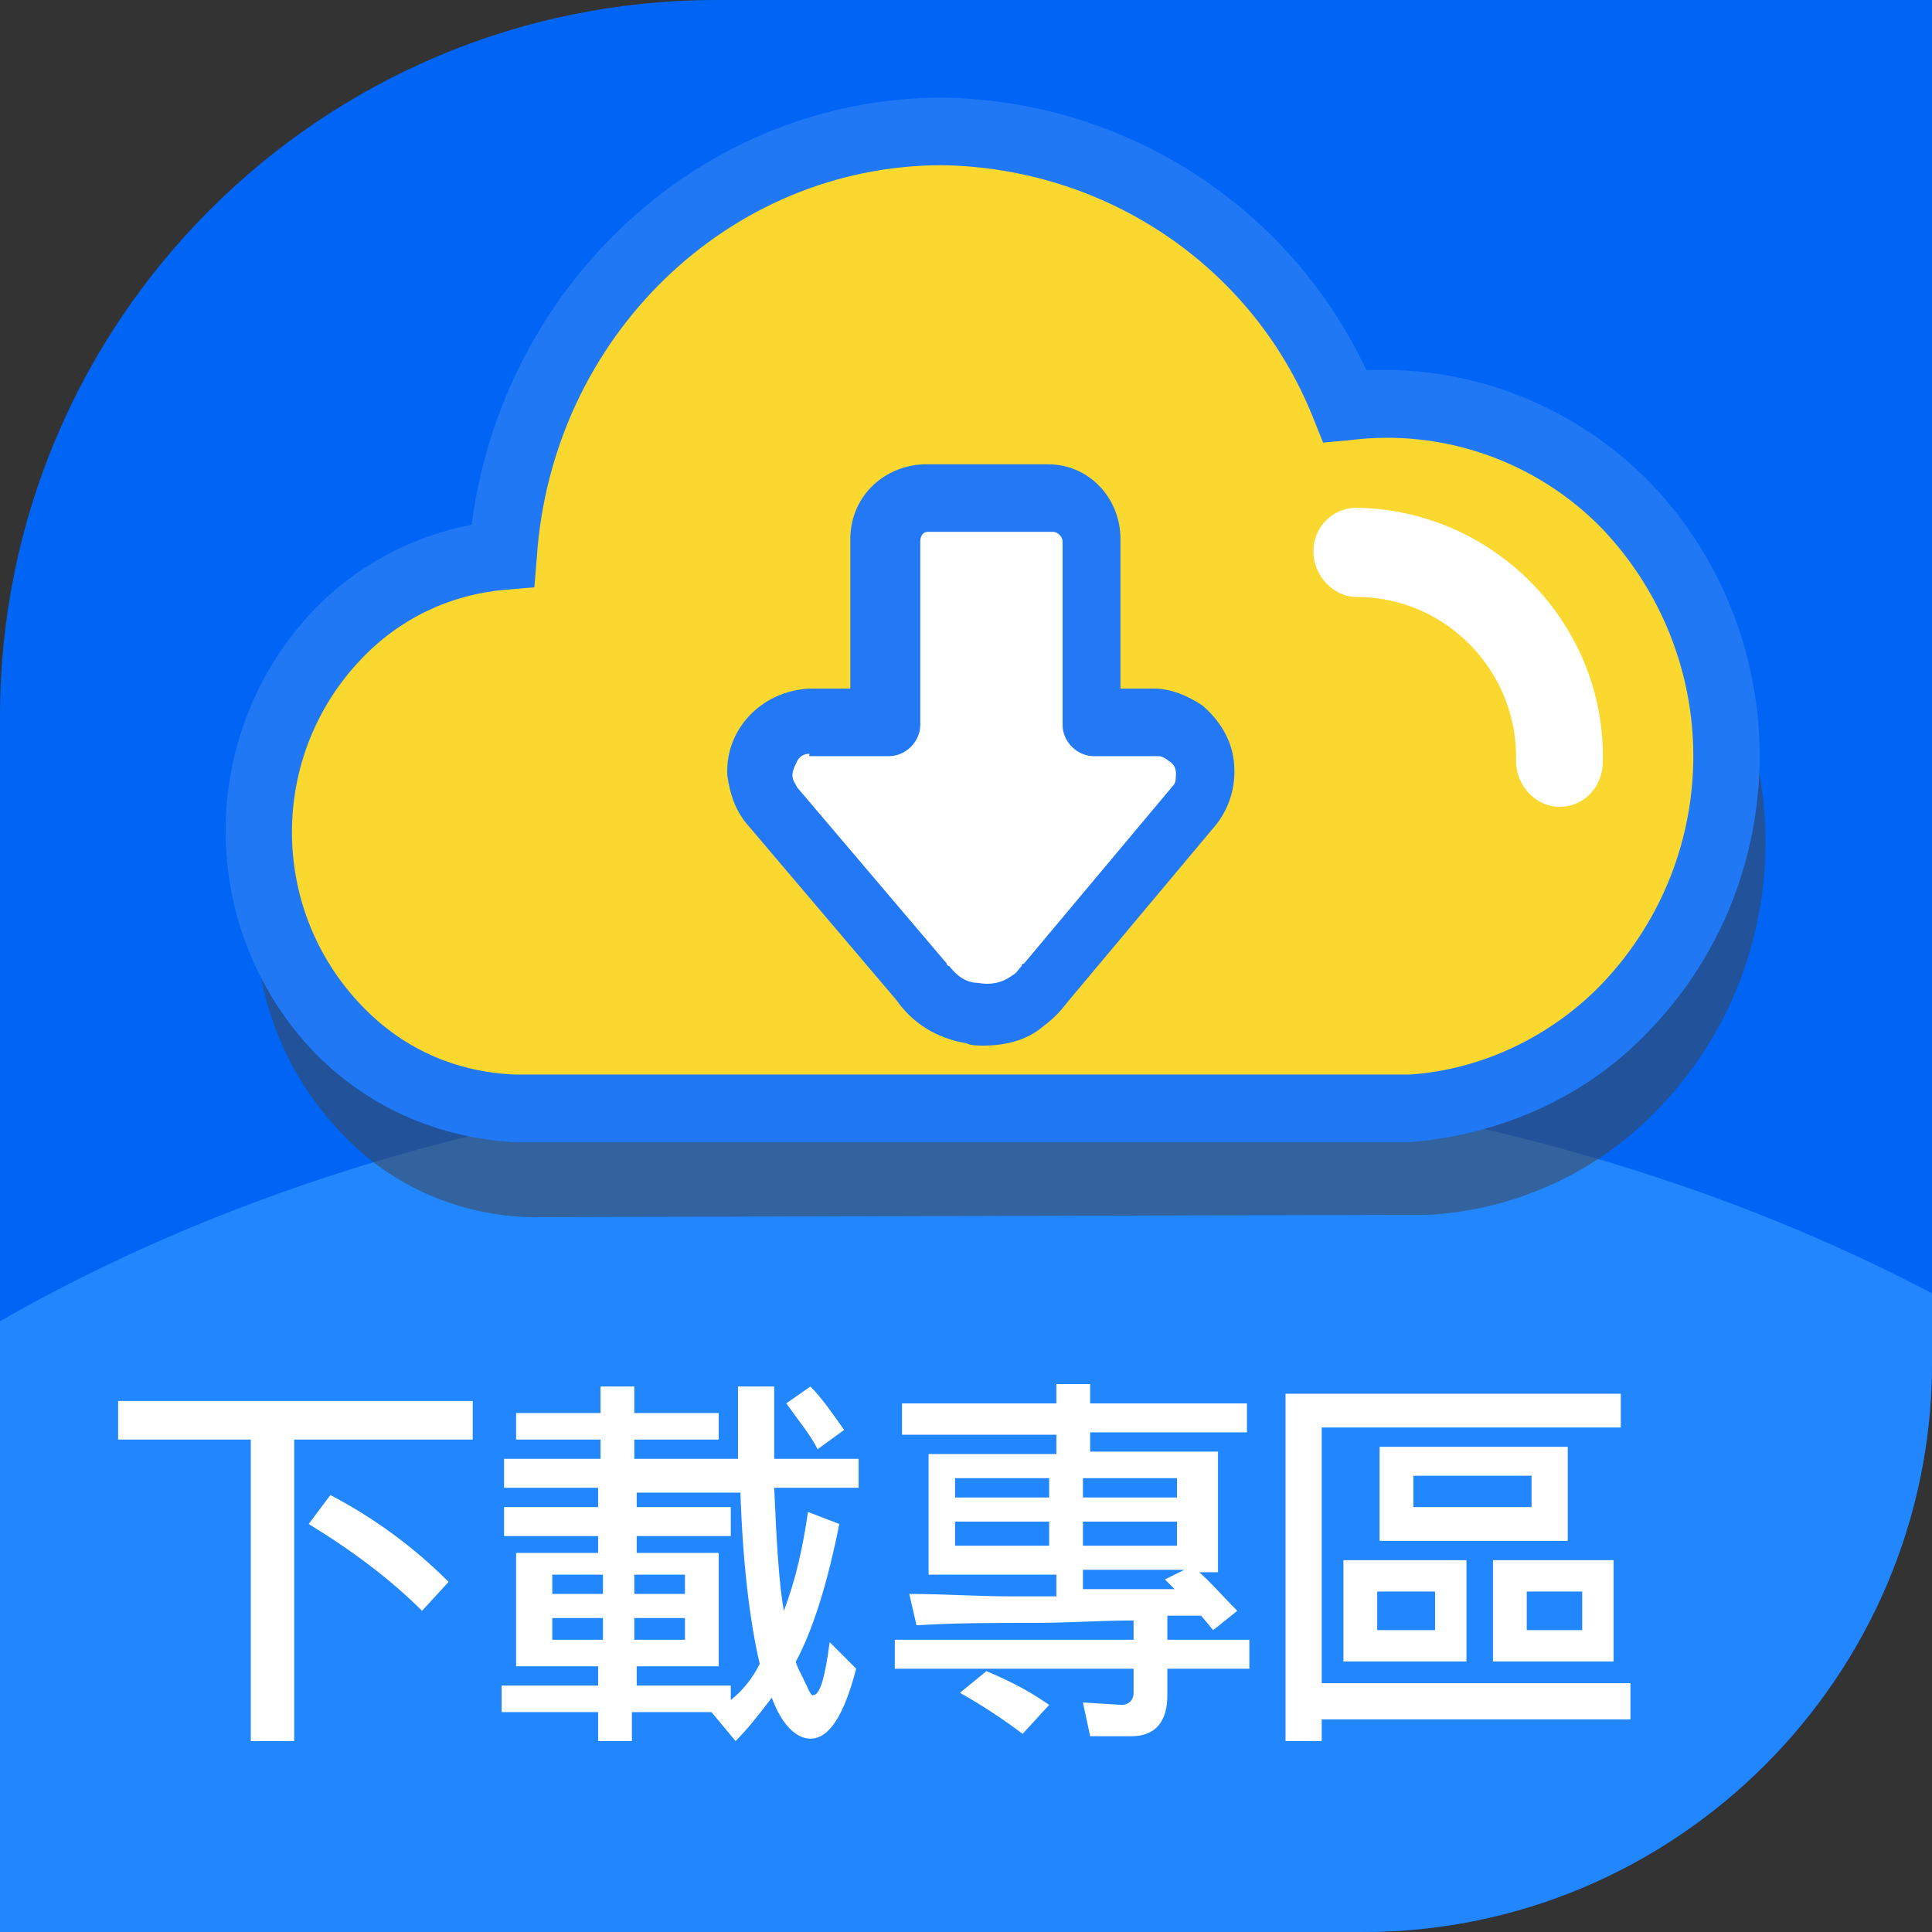 <?xml version="1.0" encoding="utf-8"?>
<!-- Generator: Adobe Illustrator 23.0.5, SVG Export Plug-In . SVG Version: 6.00 Build 0)  -->
<svg version="1.1" id="圖層_1" xmlns="http://www.w3.org/2000/svg" xmlns:xlink="http://www.w3.org/1999/xlink" x="0px" y="0px"
	 viewBox="0 0 80.1 80.1" style="enable-background:new 0 0 80.1 80.1;" xml:space="preserve">
<rect x="0" y="0" width="80.1" height="80.1" fill="#333333" stroke="none"/>
<style type="text/css">
	.st0{fill:#0065F4;}
	.st1{clip-path:url(#SVGID_2_);}
	.st2{fill:#2287FF;}
	.st3{enable-background:new    ;}
	.st4{fill:#FFFFFF;}
	.st5{opacity:0.5;enable-background:new    ;}
	.st6{fill:#424040;}
	.st7{fill:#0467F4;}
	.st8{fill:#FAD830;}
	.st9{fill:#2078F5;}
	.st10{fill:#2379F5;}
</style>
<g id="组_7365" transform="translate(-1411.402 -43.816)">
	<g id="组_7359" transform="translate(1411.402 43.816)">
		<g id="矩形_3118">
			<path class="st0" d="M29.7,0h50.4l0,0v56.5c0,13-10.6,23.6-23.6,23.6h0H0l0,0V29.7C0,13.3,13.3,0,29.7,0z"/>
		</g>
		<g id="组_7257" transform="translate(0 0)">
			<g>
				<defs>
					<path id="SVGID_1_" d="M29.7,0h50.4l0,0v56.5c0,13-10.6,23.6-23.6,23.6h0H0l0,0V29.7C0,13.3,13.3,0,29.7,0z"/>
				</defs>
				<clipPath id="SVGID_2_">
					<use xlink:href="#SVGID_1_"  style="overflow:visible;"/>
				</clipPath>
				<g id="组_7256" class="st1">
					<g id="椭圆_399">
						<ellipse class="st2" cx="41.1" cy="89.8" rx="64.8" ry="45.3"/>
					</g>
				</g>
			</g>
		</g>
	</g>
	<g class="st3">
		<path class="st4" d="M1421.8,103.5h-5.5v-1.6h14.7v1.6h-7.4V116h-1.8V103.5z M1428.9,110.6c-1.3-1.3-2.9-2.5-4.7-3.6l0.9-1.2
			c1.9,1,3.5,2.2,4.9,3.6L1428.9,110.6z"/>
		<path class="st4" d="M1432.3,105.5v-1.2h4v-0.8h-3.5v-1.1h3.5v-1.1h1.4v1.1h3.5v1.1h-3.5v0.8h4.3v-3h1.5v3h3.5v1.2h-3.5
			c0.1,2.3,0.2,4,0.4,5.1c0.5-1.3,0.8-2.7,1-4.1l1.3,0.5c-0.5,2.5-1.1,4.4-1.8,5.7c0,0.1,0.1,0.3,0.3,0.7c0.2,0.4,0.3,0.7,0.4,0.7
			c0.3,0,0.5-0.7,0.7-2.2l1.1,1.1c-0.5,1.9-1.1,2.9-1.9,2.9c-0.6,0-1.2-0.6-1.6-1.7c-0.6,0.8-1.1,1.4-1.5,1.8l-1-1.2h-3.3v1.2h-1.4
			v-1.2h-4v-1.1h4v-0.8h-3.4v-4.7h3.4v-0.7h-3.9v-1.2h3.9v-0.8H1432.3z M1436.4,109.9v-0.8h-2.1v0.8H1436.4z M1436.4,111.8v-0.9
			h-2.1v0.9H1436.4z M1437.8,105.5v0.8h3.9v1.2h-3.9v0.7h3.4v4.7h-3.4v0.8h3.9v0.6c0.5-0.4,0.9-0.9,1.2-1.5
			c-0.4-1.7-0.7-4.1-0.8-7.1H1437.8z M1439.8,109.9v-0.8h-2.1v0.8H1439.8z M1439.8,111.8v-0.9h-2.1v0.9H1439.8z M1445.3,103.9
			c-0.3-0.6-0.8-1.2-1.3-1.9l1-0.7c0.5,0.5,0.9,1.1,1.4,1.8L1445.3,103.9z"/>
		<path class="st4" d="M1461,108.9c0.5,0.4,1,1,1.7,1.7l-1,0.8l-0.5-0.6c-0.1,0-0.2,0-0.4,0c-0.1,0-0.2,0-0.3,0c-0.3,0-0.5,0-0.7,0
			v1h3.4v1.2h-3.4v1.1c0,1.1-0.5,1.7-1.5,1.7h-1.7l-0.3-1.4l1.6,0.1c0.3,0,0.5-0.2,0.5-0.5v-1h-9.9v-1.2h9.9V111
			c-1.3,0-2.7,0.1-4.1,0.1c-1.7,0-3.3,0-4.9,0.1l-0.3-1.3c1.4,0,2.8,0.1,4.2,0.1c0.8,0,1.4,0,1.9,0v-0.9h-5.3v-5h5.3v-0.8h-6.4V102
			h6.4v-0.8h1.4v0.8h6.5v1.2h-6.5v0.8h5.3v5H1461z M1454.9,105.9v-0.8h-3.9v0.8H1454.9z M1454.9,107.9v-1h-3.9v1H1454.9z
			 M1454.9,114.5l-1.1,1.2c-0.8-0.6-1.7-1.2-2.6-1.7l1.1-0.9C1453,113.4,1453.9,113.8,1454.9,114.5z M1460.2,105.9v-0.8h-3.9v0.8
			H1460.2z M1460.2,107.9v-1h-3.9v1H1460.2z M1456.3,108.9v0.8c0.7,0,1.3,0,2,0c0.7,0,1.3,0,1.8,0l-0.4-0.4l0.8-0.4H1456.3z"/>
		<path class="st4" d="M1479,115.1h-12.8v0.9h-1.5v-14.4h13.9v1.4h-12.4v10.6h12.8V115.1z M1467.1,108.5h5.1v4.2h-5.1V108.5z
			 M1470.9,109.8h-2.4v1.6h2.4V109.8z M1468.6,103.8h7.8v3.9h-7.8V103.8z M1474.9,105h-4.9v1.3h4.9V105z M1473.3,108.5h5v4.2h-5
			V108.5z M1477,109.8h-2.3v1.6h2.3V109.8z"/>
	</g>
	<g id="组_7357" transform="translate(1422.156 49.266)">
		<g id="组_7253" transform="translate(0.695 3.615)">
			<g id="路径_11215" class="st5">
				<path class="st6" d="M56.7,15.5c-3-3.2-7.3-4.7-11.7-4.2C42.3,4.5,35.7,0.1,28.3,0c-9.6,0-17.5,7.7-18.2,17.6
					c-2.6,0.2-5,1.4-6.8,3.3c-4.3,4.6-4.3,11.7,0,16.3c1.9,2,4.5,3.2,7.3,3.3l37.1,0c3.4-0.2,6.7-1.7,9-4.2
					C62.2,30.4,62.2,21.3,56.7,15.5z"/>
				<path class="st6" d="M10.5,41.4c-3.1-0.1-5.9-1.4-7.9-3.6c-4.6-4.9-4.6-12.6,0-17.5c1.8-1.9,4.1-3.1,6.7-3.5
					c1.1-10,9.3-17.7,19.1-17.7c7.5,0.1,14.2,4.5,17.3,11.3c4.4-0.3,8.7,1.3,11.7,4.5l0,0c5.8,6.1,5.8,15.8,0,21.9
					c-2.5,2.7-6,4.3-9.6,4.5L10.5,41.4z M28.3,0.9c-9,0-16.7,7.4-17.3,16.7l-0.1,0.8l-0.8,0.1c-2.4,0.2-4.6,1.3-6.3,3
					c-4,4.2-4,10.8,0,15c1.8,1.8,4.1,2.9,6.7,3.1l37.1,0c3.2-0.2,6.2-1.6,8.4-4c5.2-5.5,5.2-14,0-19.5l0,0
					c-2.8-2.9-6.9-4.4-10.9-3.9l-0.7,0.1l-0.3-0.6C41.6,5.2,35.3,1,28.3,0.9z"/>
			</g>
			<g id="路径_11216">
				<path class="st6" d="M37.1,24.5h-2.7v-7.6c0-0.9-0.7-1.7-1.7-1.7h-5.2c-0.9,0-1.7,0.8-1.7,1.7v7.6h-3c-1.2,0-2.1,1-2.1,2.2
					c0,0.4,0.2,0.9,0.4,1.2l6.2,7.4c1,1.4,3,1.7,4.4,0.7c0.3-0.2,0.5-0.4,0.7-0.7l6.2-7.4c0.7-0.9,0.5-2.3-0.4-3
					C38,24.6,37.6,24.5,37.1,24.5z"/>
				<path class="st7" d="M30,37.9c-0.2,0-0.5,0-0.7-0.1c-1.2-0.2-2.2-0.8-2.9-1.8l-6.2-7.3c-0.5-0.6-0.7-1.3-0.7-2
					c-0.1-1.9,1.4-3.5,3.3-3.6l1.7,0v-6.2c0-1.7,1.3-3,3-3.1h5.2c1.7,0,3,1.4,3,3.1v6.2h1.4c0,0,0,0,0.1,0c0.7,0,1.4,0.3,2,0.7
					c1.5,1.2,1.8,3.3,0.7,4.9l-6.2,7.4c-0.3,0.4-0.6,0.7-1,1C31.8,37.6,30.9,37.9,30,37.9z M22.8,25.8c-0.4,0-0.7,0.4-0.7,0.8
					c0,0.2,0.1,0.3,0.2,0.5l6.2,7.3c0,0,0,0.1,0.1,0.1c0.3,0.4,0.7,0.7,1.2,0.7c0.5,0.1,1,0,1.4-0.3c0.2-0.1,0.3-0.3,0.4-0.4
					c0,0,0-0.1,0.1-0.1l6.2-7.4c0.2-0.3,0.2-0.8-0.2-1.1c-0.1-0.1-0.3-0.2-0.4-0.2h-2.7c-0.7,0-1.3-0.6-1.3-1.3v-7.6
					c0-0.2-0.2-0.4-0.4-0.4h-5.2c-0.2,0-0.3,0.2-0.3,0.4v7.6c0,0.7-0.6,1.3-1.3,1.3H22.8z"/>
			</g>
		</g>
		<g id="路径_11217">
			<path class="st8" d="M56.7,15.5c-3-3.2-7.3-4.7-11.7-4.2C42.3,4.5,35.7,0.1,28.3,0c-9.6,0-17.5,7.7-18.2,17.6
				c-2.6,0.2-5,1.4-6.8,3.3c-4.3,4.6-4.3,11.7,0,16.3c1.9,2,4.5,3.2,7.3,3.3l37.1,0c3.4-0.2,6.7-1.7,9-4.2
				C62.2,30.4,62.2,21.3,56.7,15.5z"/>
			<path class="st9" d="M10.5,41.9c-3.2-0.2-6.1-1.5-8.3-3.8C-2.6,33-2.6,25,2.2,19.9c1.8-1.9,4.1-3.1,6.6-3.6
				c1.3-10,9.6-17.7,19.5-17.7c7.6,0.1,14.4,4.5,17.6,11.3c4.4-0.2,8.7,1.5,11.8,4.7l0,0c6,6.3,6,16.3,0,22.6
				c-2.6,2.8-6.2,4.4-10,4.7L10.5,41.9z M28.3,1.4c-8.8,0-16.2,7.1-16.8,16.3l-0.1,1.2l-1.2,0.1c-2.3,0.2-4.4,1.2-6,2.9
				c-3.8,4-3.8,10.3,0,14.3c1.7,1.8,3.9,2.8,6.4,2.9l37.1,0c3-0.2,5.9-1.6,8-3.8c5-5.3,5-13.5,0-18.8c-2.7-2.8-6.6-4.2-10.5-3.7
				l-1.1,0.1l-0.4-1C41.2,5.6,35.1,1.5,28.3,1.4z"/>
		</g>
		<g id="路径_11218">
			<path class="st4" d="M53.9,28C53.9,28,53.9,28,53.9,28c-1,0-1.8-0.9-1.8-1.9c0.1-3.7-2.9-6.8-6.6-6.8c-1,0-1.8-0.9-1.8-1.9
				c0-1,0.8-1.8,1.8-1.8c0,0,0,0,0,0c5.7,0.1,10.3,4.8,10.2,10.5C55.7,27.2,54.9,28,53.9,28z"/>
		</g>
		<g id="路径_11220">
			<path class="st4" d="M37.1,24.5h-2.7v-7.6c0-0.9-0.7-1.7-1.7-1.7h-5.2c-0.9,0-1.7,0.8-1.7,1.7v7.6h-3c-1.2,0-2.1,1-2.1,2.2
				c0,0.4,0.2,0.9,0.4,1.2l6.2,7.4c1,1.4,3,1.7,4.4,0.7c0.3-0.2,0.5-0.4,0.7-0.7l6.2-7.4c0.7-0.9,0.5-2.3-0.4-3
				C38,24.6,37.6,24.5,37.1,24.5z"/>
			<path class="st10" d="M30,37.9c-0.2,0-0.5,0-0.7-0.1c-1.2-0.2-2.2-0.8-2.9-1.8l-6.2-7.3c-0.5-0.6-0.7-1.3-0.8-2
				c-0.1-1.9,1.4-3.5,3.4-3.6l1.7,0v-6.2c0-1.7,1.3-3,3-3.1h5.2c1.7,0,3,1.4,3,3.1v6.2h1.4c0,0,0,0,0,0c0.7,0,1.4,0.3,2,0.7
				c0.7,0.6,1.2,1.4,1.3,2.3c0.1,0.9-0.1,1.8-0.7,2.6l-6.2,7.4c-0.3,0.4-0.6,0.7-1,1C31.8,37.7,30.9,37.9,30,37.9z M22.8,25.8
				c-0.2,0-0.4,0.1-0.5,0.3c-0.1,0.2-0.2,0.4-0.2,0.6c0,0.2,0.1,0.3,0.2,0.5l6.2,7.3c0,0,0,0.1,0.1,0.1c0.3,0.4,0.7,0.7,1.2,0.7
				c0.5,0.1,1,0,1.4-0.3c0.2-0.1,0.3-0.3,0.4-0.4c0,0,0-0.1,0.1-0.1l6.2-7.4c0.1-0.1,0.1-0.3,0.1-0.5s-0.1-0.4-0.3-0.5
				c-0.1-0.1-0.3-0.2-0.4-0.2h-2.7c-0.7,0-1.3-0.6-1.3-1.3v-7.6c0-0.2-0.2-0.4-0.4-0.4h-5.2c-0.2,0-0.3,0.2-0.3,0.4v7.6
				c0,0.7-0.6,1.3-1.3,1.3H22.8z"/>
		</g>
	</g>
</g>
</svg>
